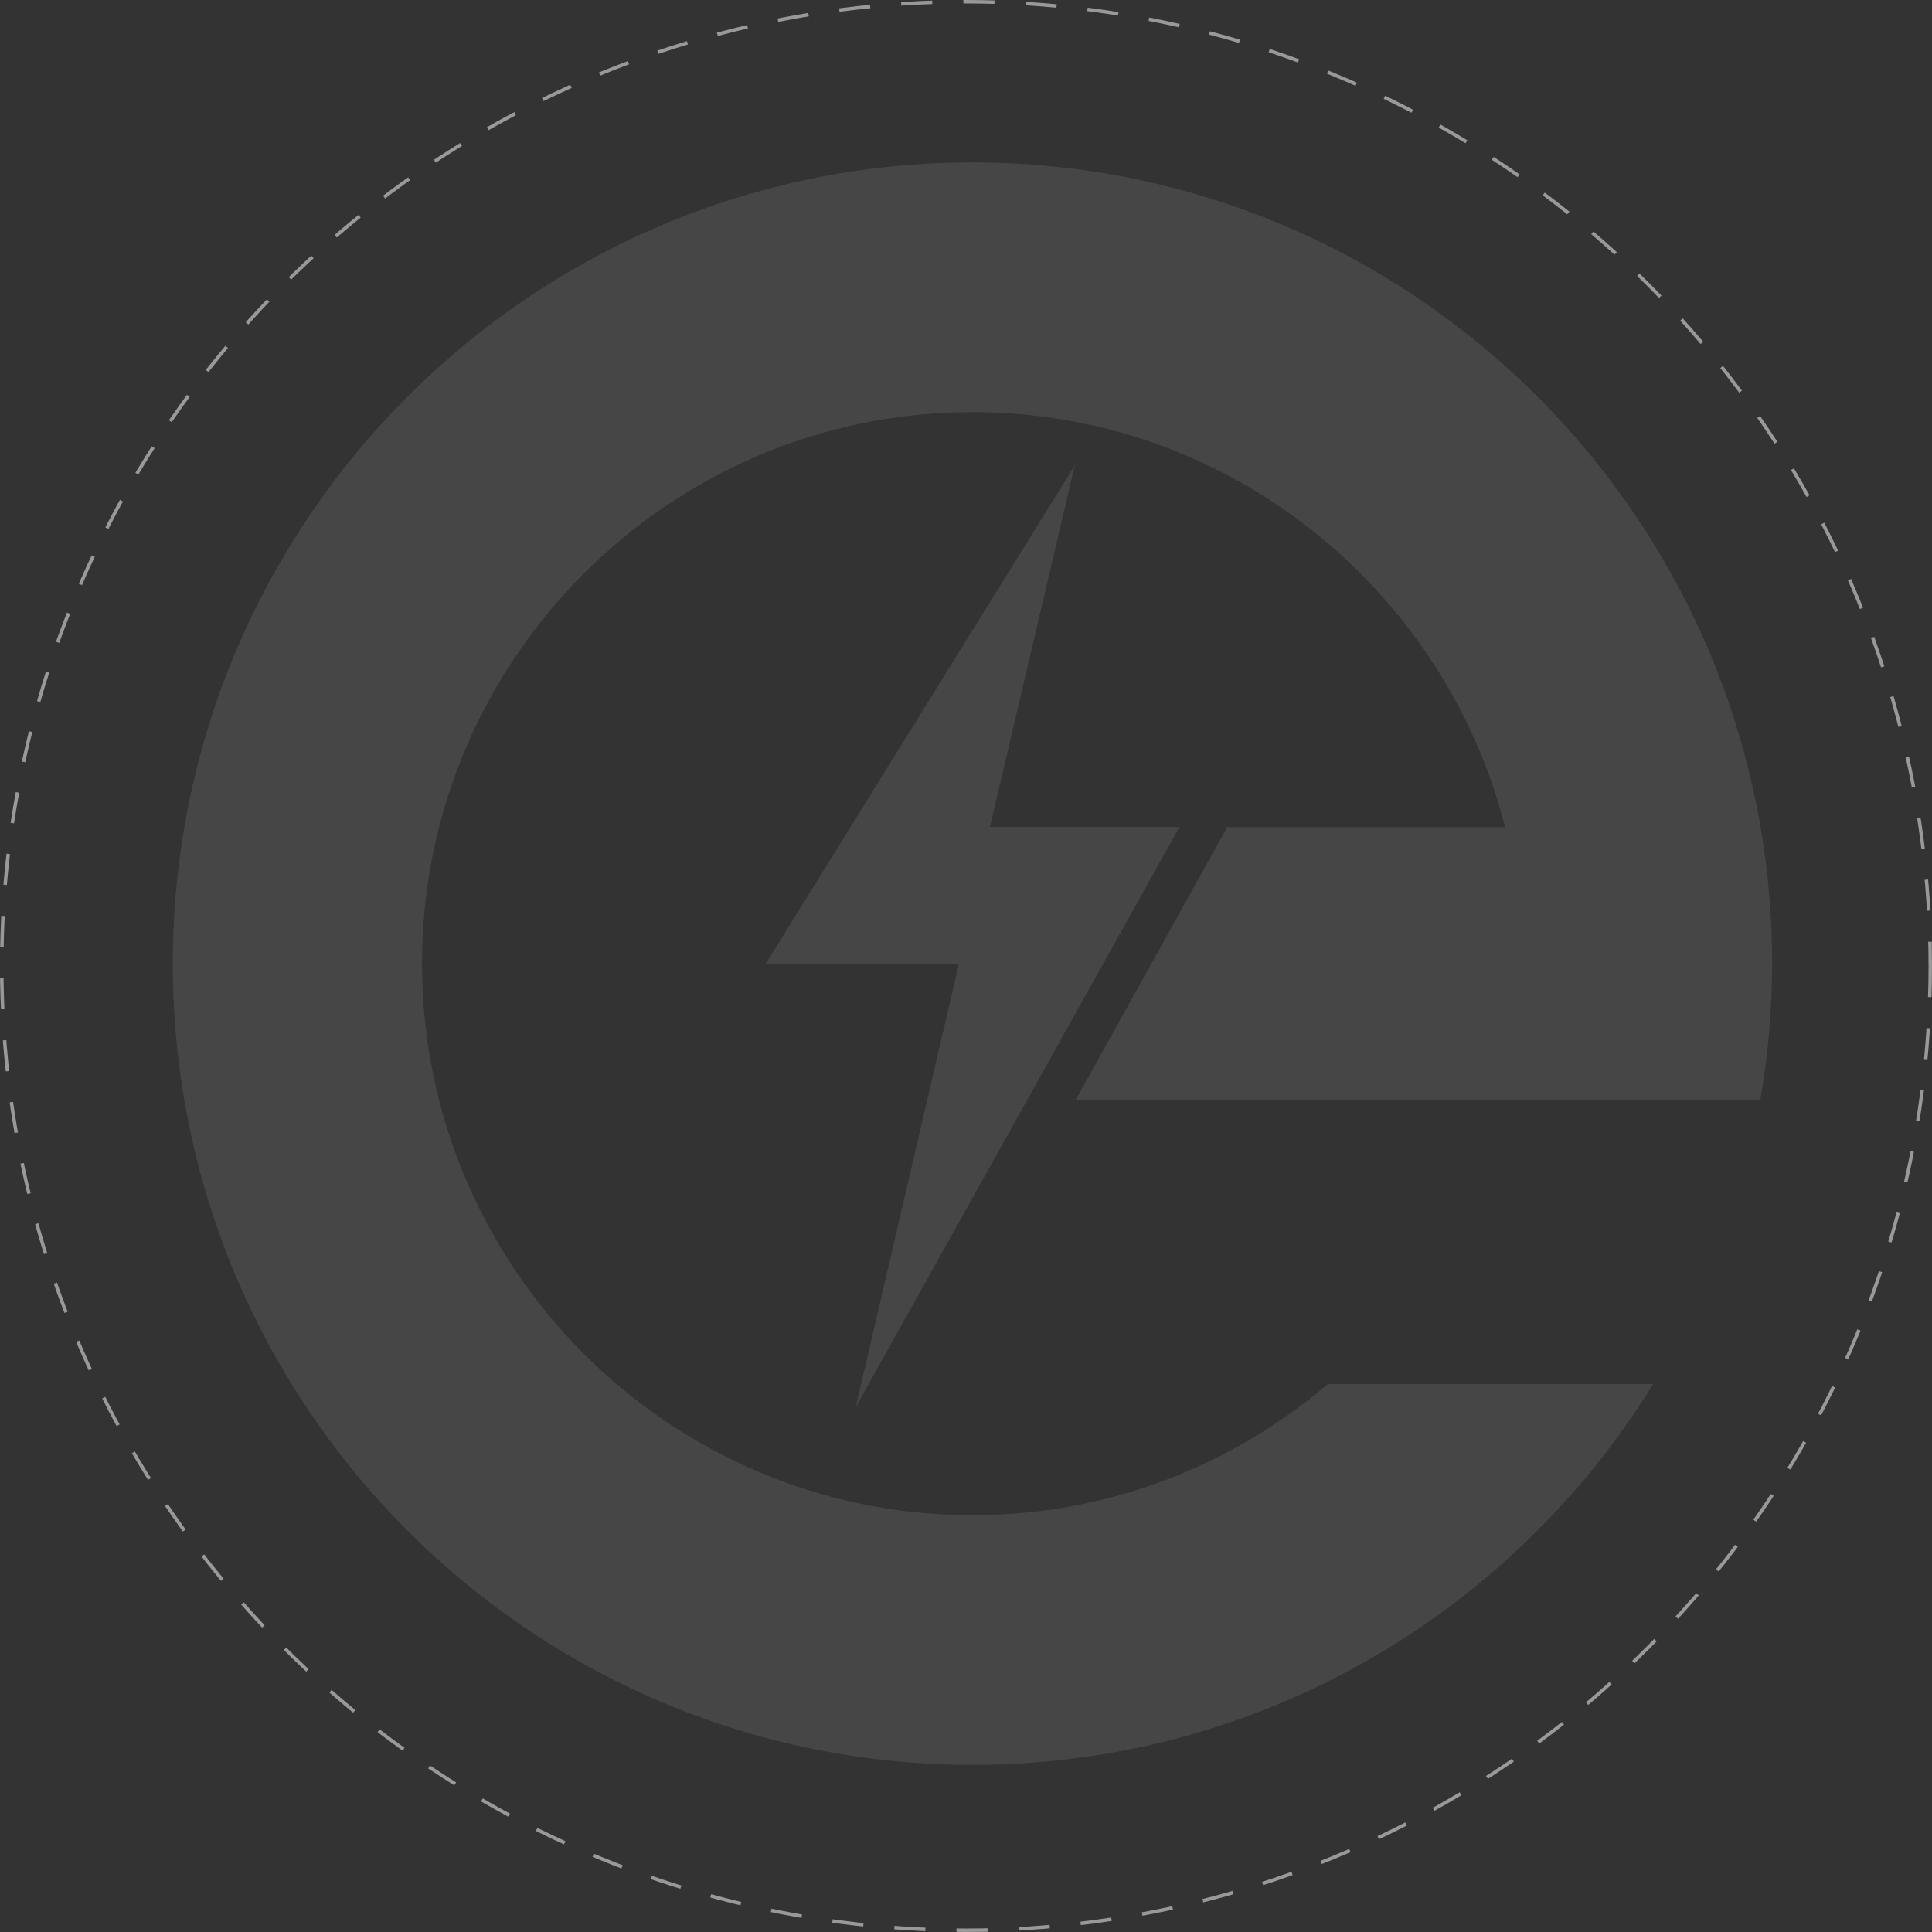 <svg width="559" height="559" viewBox="0 0 559 559" fill="none" xmlns="http://www.w3.org/2000/svg"><rect x="0" y="0" width="559" height="559" fill="#333333" stroke="none"/><circle cx="279.5" cy="279.5" r="279" stroke="#fff" stroke-opacity=".5" stroke-dasharray="9 9"/><g opacity=".81" fill="#fff" fill-opacity=".12"><path d="M509.302 318.33H311.183l43.897-79.005h80.417c-17.62-68.915-79.939-120.079-154.126-120.079-87.813 0-159.267 71.595-159.267 159.581 0 87.986 71.454 159.582 159.267 159.582 39.195 0 75.085-14.323 102.852-37.952h94.101c-40.763 66.119-113.708 110.179-196.953 110.179C153.579 510.636 50 406.852 50 278.827 50 150.802 153.579 47 281.371 47c127.792 0 231.371 103.783 231.371 231.827 0 13.481-1.204 26.655-3.421 39.503h-.019z"/><path d="M310.954 134.693l-89.495 144.32h55.956l-29.812 128.121 93.679-167.872h-54.847l24.519-104.569z"/></g></svg>